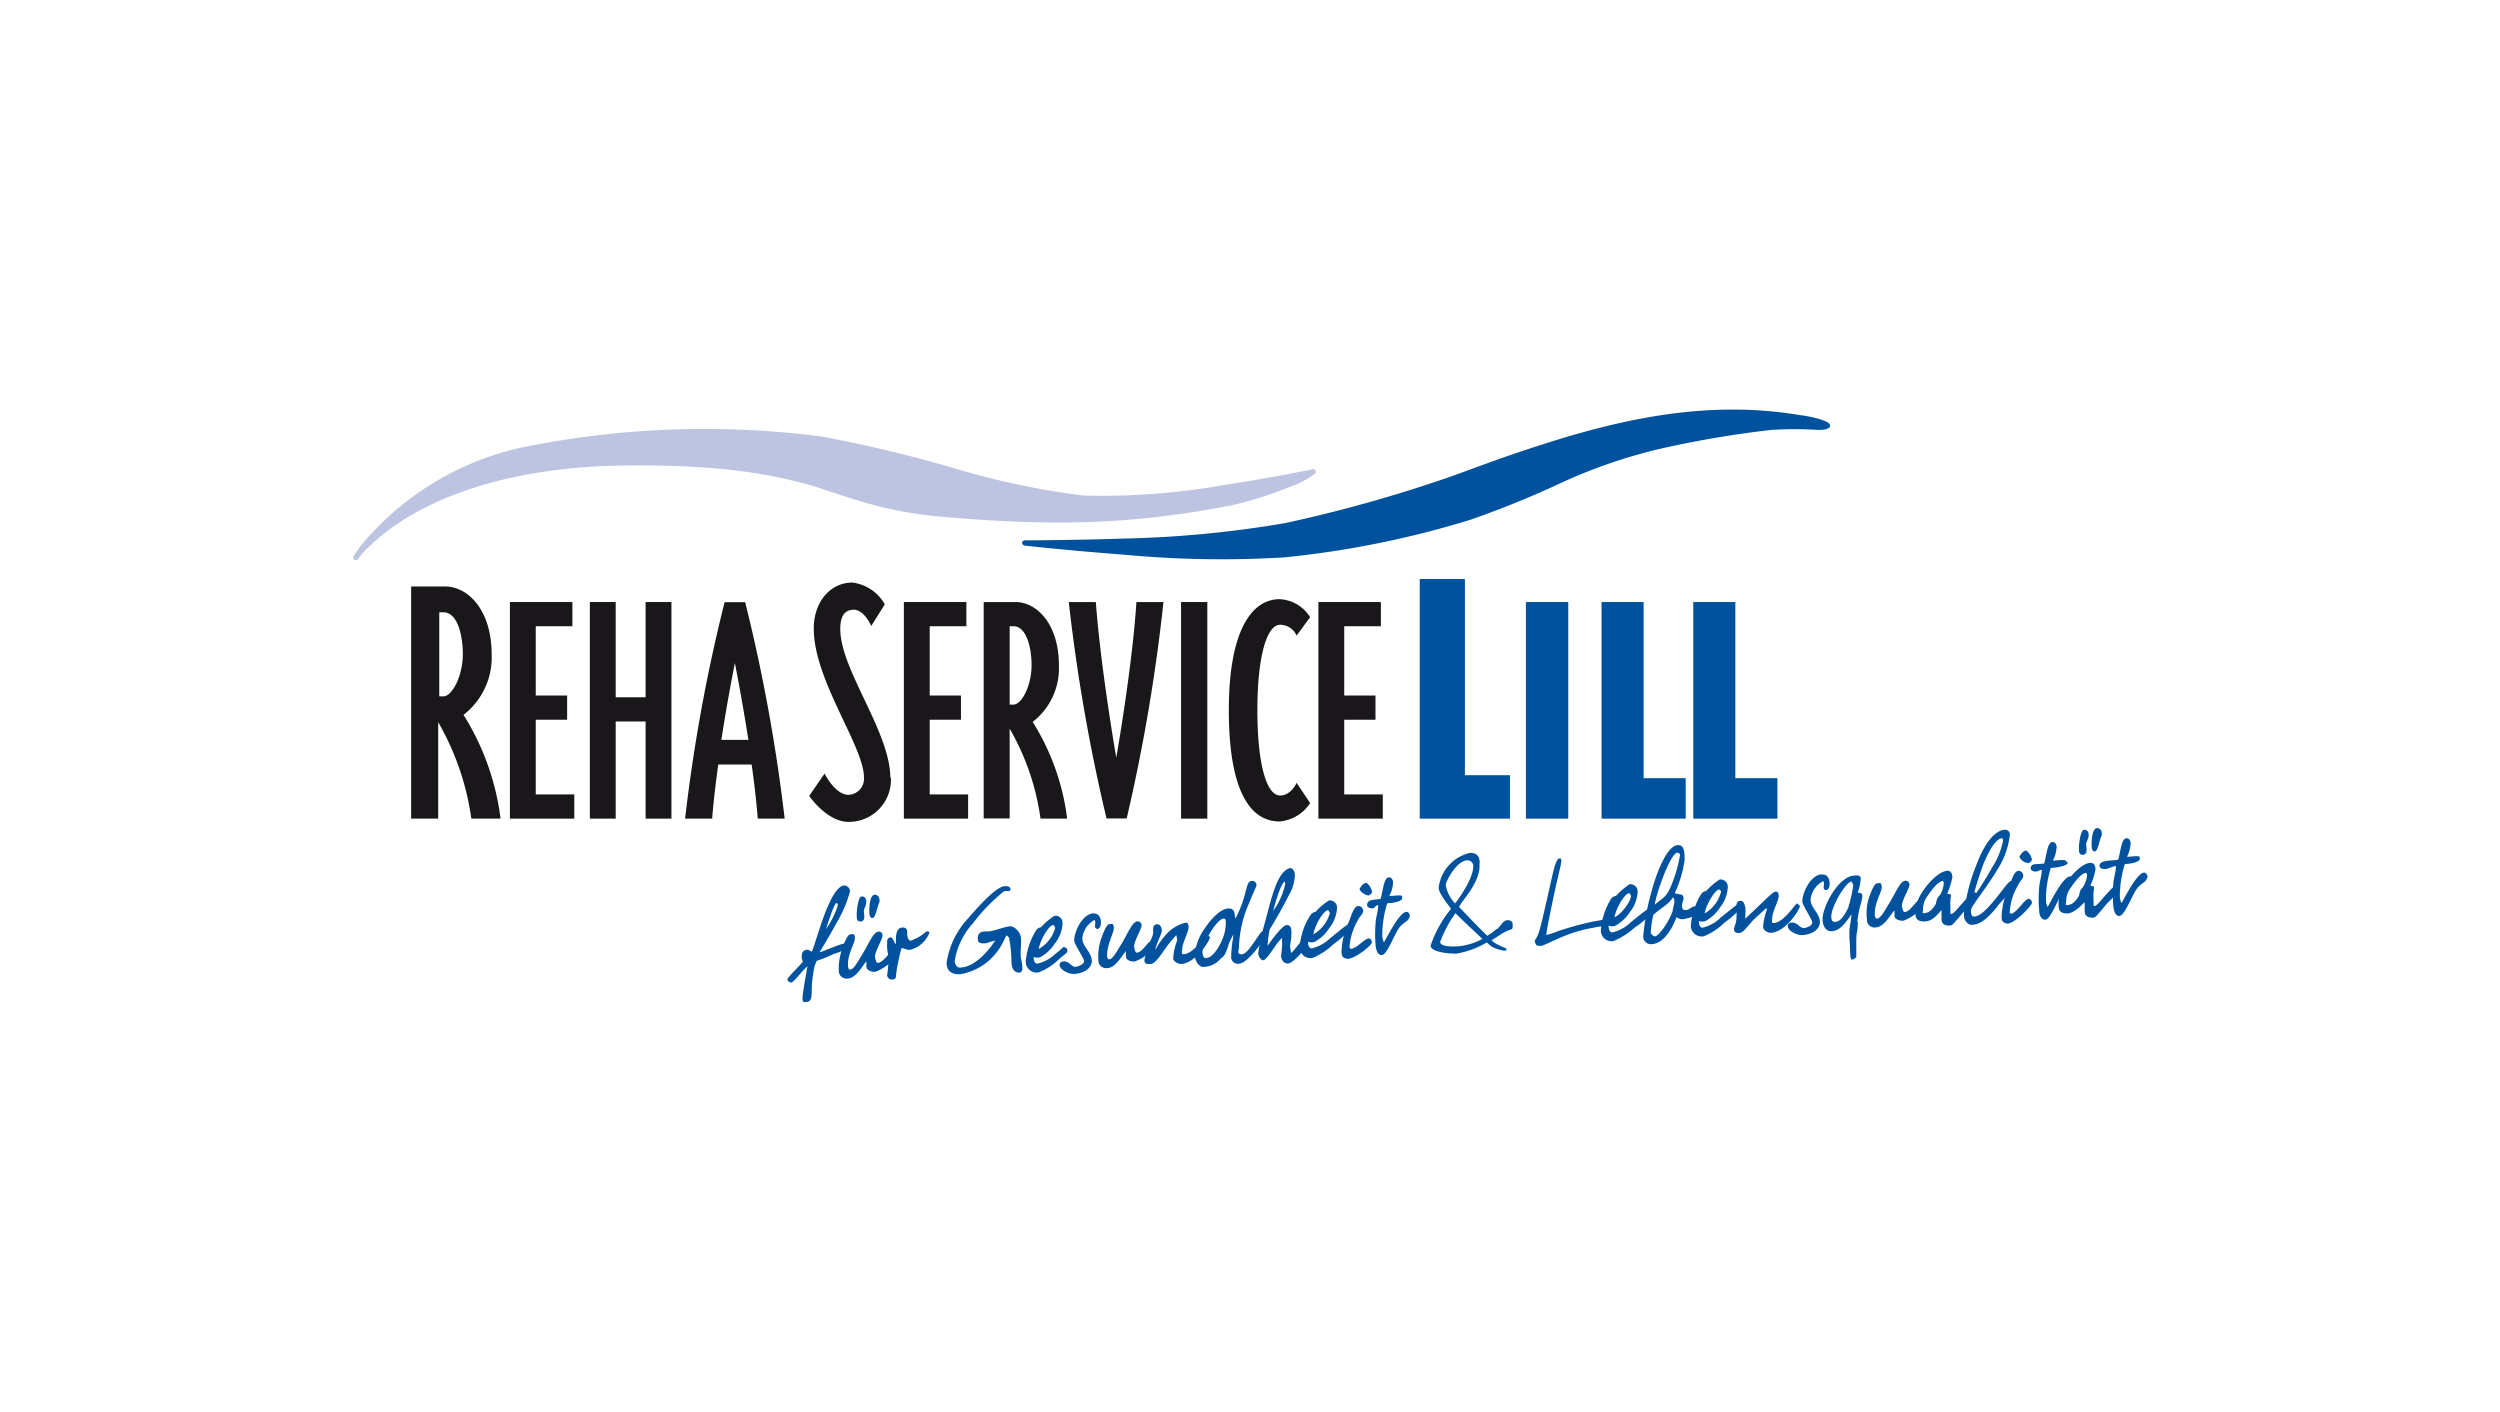 <svg xmlns="http://www.w3.org/2000/svg" viewBox="0 0 184.79 104.39"><defs><style>.cls-1,.cls-2{fill:#1a171b;}.cls-1,.cls-3{fill-rule:evenodd;}.cls-3,.cls-4{fill:#00519e;}.cls-5{fill:#bcc4e1;}</style></defs><g id="Ebene_3" data-name="Ebene 3"><path class="cls-1" d="M37,60.51a18.79,18.79,0,0,0-2.74-7.67,5.36,5.36,0,0,0,2.08-4.49c0-3.21-1.71-5-3.45-5h-2.5V60.51h2V53.38a19.74,19.74,0,0,1,2.45,7.13ZM34.21,48.35c0,1.63-.8,3.12-1.43,3.12h-.31V45.26h.31c1,0,1.43,1.6,1.43,3.09"/><polygon class="cls-1" points="42.45 60.51 42.45 58.72 39.6 58.72 39.6 53.2 41.92 53.2 41.92 51.41 39.6 51.41 39.6 46.29 42.31 46.29 42.31 44.5 37.69 44.5 37.69 60.51 42.45 60.51"/><polygon class="cls-1" points="49.63 60.51 49.63 44.5 47.72 44.5 47.72 51.54 45.51 51.54 45.51 44.5 43.6 44.5 43.6 60.51 45.51 60.51 45.51 53.33 47.72 53.33 47.72 60.51 49.63 60.51"/><path class="cls-1" d="M58,60.51a127.66,127.66,0,0,0-2.92-16H53.56a124.09,124.09,0,0,0-2.92,16h2c.1-1.28.27-2.67.45-4h2.47c.19,1.36.35,2.75.45,4Zm-2.68-5.82h-2c.48-3.12,1-5.68,1-5.68s.51,2.56,1,5.68"/><path class="cls-1" d="M65.81,57.5c0-3.4-3.7-8-3.7-11,0-.8.22-1.43,1-1.43s1.29,1.2,1.29,1.2l1-1.6A3.2,3.2,0,0,0,63,43.06c-1.6,0-2.85,1.4-2.85,3.4,0,3.83,3.71,8.7,3.71,11a1.19,1.19,0,0,1-1.14,1.29c-1,0-1.77-1.57-1.77-1.57l-1.14,1.65s1.31,1.92,2.91,1.92a3.11,3.11,0,0,0,3.13-3.29"/><polygon class="cls-1" points="71.56 60.51 71.56 58.72 68.72 58.72 68.72 53.2 71.03 53.2 71.03 51.41 68.72 51.41 68.72 46.29 71.43 46.29 71.43 44.5 66.81 44.5 66.81 60.51 71.56 60.51"/><path class="cls-1" d="M78.88,60.51a17.44,17.44,0,0,0-2.55-7.15,5,5,0,0,0,1.94-4.19c0-3-1.6-4.67-3.22-4.67H72.71v16h1.92V53.86a18.23,18.23,0,0,1,2.28,6.65ZM76.25,49.17c0,1.52-.74,2.91-1.33,2.91h-.29V46.29h.29c.91,0,1.33,1.49,1.33,2.88"/><path class="cls-1" d="M86,44.5h-2C83.68,49.41,82.51,56,82.51,56S81.36,49.41,81,44.5H79a132.88,132.88,0,0,0,2.79,16h1.49A132.88,132.88,0,0,0,86,44.5"/><rect class="cls-2" x="87.3" y="44.5" width="1.94" height="16.01"/><path class="cls-1" d="M96.84,59.36l-1-1.5s-.4.94-1.22.94c-1,0-1.68-2.3-1.68-6.3s.7-6.32,1.68-6.32a1.34,1.34,0,0,1,1.22.8l1-1.36a2.81,2.81,0,0,0-2.26-1.33c-2,0-3.75,2.21-3.75,8.21s1.6,8.22,3.75,8.22a3,3,0,0,0,2.26-1.36"/><polygon class="cls-1" points="102.21 60.51 102.21 58.72 99.36 58.72 99.36 53.2 101.67 53.2 101.67 51.41 99.36 51.41 99.36 46.29 102.07 46.29 102.07 44.5 97.45 44.5 97.45 60.51 102.21 60.51"/><polygon class="cls-3" points="111.61 60.51 111.61 57.3 108.28 57.3 108.28 42.8 104.94 42.8 104.94 60.51 111.61 60.51"/><rect class="cls-4" x="112.79" y="44.5" width="3.13" height="16.01"/><polygon class="cls-3" points="124.6 60.51 124.6 57.52 121.49 57.52 121.49 44.5 118.38 44.5 118.38 60.51 124.6 60.51"/><polygon class="cls-3" points="131.38 60.51 131.38 57.52 128.27 57.52 128.27 44.5 125.16 44.5 125.16 60.51 131.38 60.51"/><path class="cls-5" d="M26.66,41.06c-.15.18-.22.28-.22.28-.14.18-.42,0-.32-.21a9,9,0,0,1,.72-1,21.44,21.44,0,0,1,11.48-7,67.21,67.21,0,0,1,22.38-.87,99,99,0,0,1,9.89,2.37,58.34,58.34,0,0,0,9.51,2,51.76,51.76,0,0,0,10.49-.8c3.56-.54,6.44-1.15,6.44-1.15a.2.2,0,0,1,.14.36,6.9,6.9,0,0,1-1.84.95,28.5,28.5,0,0,1-4.28,1.36c-6.94,1.33-12.59,1.64-21.6.83a28.58,28.58,0,0,1-5.4-1c-1.46-.41-2.72-.88-4.16-1.32C57,35.08,53.44,34.32,46,34.41c-6.14.07-13.88,1.45-18.61,5.89a9.57,9.57,0,0,0-.74.76"/><path class="cls-4" d="M83.08,41c-4-.3-7.33-.67-7.33-.67-.29-.07-.24-.37,0-.39,0,0,3.23,0,7.27-.13a80.59,80.59,0,0,0,12-1.15,104.84,104.84,0,0,0,12-3.36c1.23-.42,3.86-1.46,7.06-2.47,6.22-2,12.45-3.25,19-2.14.15,0,2,.3,2.17.69s-.68.4-.83.4a27.46,27.46,0,0,0-3.52,0,77.3,77.3,0,0,0-7.83,1.31,38.48,38.48,0,0,0-7.63,2.58,70.38,70.38,0,0,1-6.76,2.75A70.26,70.26,0,0,1,94.92,41.2,77,77,0,0,1,83.08,41"/><path class="cls-3" d="M62.74,70c.1-.14.32-.47.16-.41s-.5.14-.82.24c-.59.2-1,.39-1.5.57.18-.34.69-1.12,1.25-2.18a8.93,8.93,0,0,0,1-2.34.45.45,0,0,0-.4-.43c-.52,0-1,.93-1.43,2-.46,1.22-.84,2.58-1,2.9-.2-.13-.28-.15-.35-.15a.39.39,0,0,0-.38.39.7.7,0,0,0,.08.48c-.07.14-1.16,1.2-1.15,1.32s.12.2.27.24.81-.86,1.21-1.21c-.11.74-.34,1.86-.36,2.36,0,.13,0,.3.16.29.79,0,.35-.67.65-2.21a2.47,2.47,0,0,1,.24-.84,9,9,0,0,0,1.23-.5A3.81,3.81,0,0,0,62.74,70m-.83-3a6.58,6.58,0,0,1-.85,1.67c.24-.77.65-2,.78-1.92s.07.14.07.25"/><path class="cls-3" d="M65,66.46c0-.16-.17-.34-.33-.33-.4,0-.43,1-.41,1.36,0,.17.08.4.25.36s.23-.38.36-.79.17-.38.13-.6m-1,0a.28.28,0,0,0-.33-.19c-.23,0-.37,1.09-.34,1.43,0,.14,0,.39.22.41a.26.26,0,0,0,.3-.15c.08-.24,0-.44,0-.63s.27-.48.15-.87m2.2,4.3c0-.2-.05-.46-.25-.44s-.64.83-1.07.85c-.13,0-.14-.22-.19-.36-.11-.35.54-1.36.54-1.64a.27.27,0,0,0-.27-.31c-.42,0-.74.92-1.3,1.81-.24.38-.55,1-.83,1-.12,0-.15-.2-.15-.28-.05-.88.53-1.68.51-2.07s-.21-.26-.38-.24-.49.76-.64,1.31A4.35,4.35,0,0,0,62,71.77a.57.57,0,0,0,.64.56c.62,0,1.1-.94,1.4-1.27,0,.16,0,.28,0,.43s.29.38.67.34a3.77,3.77,0,0,0,1.43-1"/><path class="cls-3" d="M68.7,68.94c0-.09-.14-.11-.24-.08a3.36,3.36,0,0,1-1.14.67c-.19,0-.24-.28-.26-.43s.1-.57-.38-.54-.46.68-.46,1.24c-.16-.13-.21-.6-.46-.5s-.16.3-.19.5a3,3,0,0,0,.1.85,7.92,7.92,0,0,1-.1,1.44c0,.14.18.32.29.31.52,0,.26-.09.52-1.24.06-.26.14-.71.26-1.08.2,0,.46.18.65.12a2.07,2.07,0,0,0,1.41-1.26"/><path class="cls-3" d="M75.57,71.56a3.23,3.23,0,0,0-.11-.74c-.06-.6.06-1.06,0-1.53s-.54-.83-.77-.82c-.39,0-1,.3-1.63.38-.27,0-.89-.08-.77.67,0,.2.37.23.46.21.28,0,.34-.11.81-.21-.37.6-1.47,2-2.62,2-.24,0-.37-.27-.37-.52a5.51,5.51,0,0,1,1.35-2.76,13.65,13.65,0,0,1,2.25-2.33c.21-.13.45.06.51-.14s-.18-.28-.38-.27c-.67,0-2,1.53-2.91,2.57a6.11,6.11,0,0,0-1.42,3.09c0,.56.33.89,1,.85a4.32,4.32,0,0,0,2.88-1.87c.31-.43.47-.93.56-1l.17.16a9.44,9.44,0,0,1,.18,1.68c0,.5.13.94.62.91.1,0,.18-.15.19-.28"/><path class="cls-3" d="M78.88,70.29c.05-.13-.09-.27-.22-.28s0,0-.62.47a2.92,2.92,0,0,1-1.36.75c-.22,0-.28-.27-.28-.49a.74.74,0,0,0,.51,0,3,3,0,0,0,1.06-1,2.57,2.57,0,0,0,.57-1.52.52.52,0,0,0-.59-.53,4.58,4.58,0,0,0-1,.85.52.52,0,0,0-.38.25,5.17,5.17,0,0,0-.75,2.29.81.81,0,0,0,.94.8,4.53,4.53,0,0,0,1.54-1c.48-.42.54-.39.62-.6M78,68.57a2.53,2.53,0,0,1-1.22,1.57c.11-.68.78-1.81,1.1-1.77Z"/><path class="cls-4" d="M80.87,67.53c.62-.06.64,1.15.23,1.13a.18.18,0,0,1-.16-.21c0-.07.07-.44-.06-.44A1.75,1.75,0,0,0,80,69.36c0,.59.67,1,.7,1.63s-.71,1-1.37,1c-.29,0-.93-.26-1-.61s.38-.37.59-.25l.11.08.11.08c.08.06.23.19.34.18s.66-.16.65-.42-.72-1.22-.73-1.54c0-.68.64-2,1.46-2"/><path class="cls-3" d="M85.34,70c0-.19,0-.46-.25-.44s-.63.83-1.06.86c-.13,0-.14-.22-.19-.36-.11-.36.54-1.36.54-1.65a.29.29,0,0,0-.27-.31c-.43,0-.74.92-1.3,1.81-.25.38-.55,1-.83,1-.12,0-.15-.2-.15-.27,0-.89.52-1.69.5-2.07s-.2-.27-.37-.25-.49.77-.64,1.32A4,4,0,0,0,81.19,71a.57.57,0,0,0,.64.56c.62,0,1.09-.93,1.4-1.26a2.88,2.88,0,0,0,0,.42c0,.2.28.39.67.34a3.63,3.63,0,0,0,1.42-1"/><path class="cls-3" d="M89.39,69.23l-.16-.14c-.14,0-1,1.46-1.77,1.44-.15,0-.09-.24-.07-.4,0-.42.44-1.19.47-1.59,0-.18-.07-.39-.26-.33a2.86,2.86,0,0,0-1.31.76,5.71,5.71,0,0,0-.89,1.24c0-.3.49-1.22.48-1.43s-.13-.48-.34-.46c-.36,0-.3.36-.3.63s-.44,1-.47,1.24-.18.71-.18.75c0,.22.08.33.36.32s.42-.06,1-.88a10.17,10.17,0,0,1,1-1.26l.07.38a4.17,4.17,0,0,0-.3,1.33c0,.27.43.43.55.42,1,0,2.1-1.57,2.18-2"/><path class="cls-3" d="M93.63,69.05a.22.22,0,0,0-.18-.25c-.23,0-.35.27-.55.55-.5.71-.79,1.19-1.15,1.19s-.16-.34-.17-.53a8.68,8.68,0,0,1,.74-3.24c.29-.72.56-1.27.56-1.35a.33.33,0,0,0-.31-.31c-.31,0-.37.32-.5.79a8.61,8.61,0,0,1-.75,2c-.09-.32,0-.78-.54-.75s-1.21.7-1.72,1.46a3.89,3.89,0,0,0-.75,2c0,.35.29.87.62.86a1.68,1.68,0,0,0,1.3-.62.82.82,0,0,0,.37-.45,4,4,0,0,0,.23-.64,3.9,3.9,0,0,1,.36-.7A10.68,10.68,0,0,0,91,70.72a.5.5,0,0,0,.54.52c.71,0,2-1.92,2.07-2.19m-3-.93a3.37,3.37,0,0,1-.4,1.62c-.28.56-.67,1.06-1.08,1.08-.2,0-.24-.27-.25-.46,0-.62,1.09-2.51,1.6-2.46.1,0,.11.13.13.22"/><path class="cls-3" d="M96.61,69.73c0-.16,0-.42-.16-.4s-.53.63-1,1.11a2,2,0,0,1-.09-.56,5.36,5.36,0,0,0,.1-.95c0-.15,0-.57-.35-.55-.22,0-.66.47-1.42,1.53a8.58,8.58,0,0,1,.16-1.21c.73-1.18,1.1-1.92,1.46-2.61a3,3,0,0,0,.4-1.48c0-.17-.17-.48-.36-.44-1,.24-1.41,2.45-1.89,4.15A16.8,16.8,0,0,0,93,70.46c0,.18.19.53.37.52s.52-.52.86-1a3.84,3.84,0,0,1,.53-.65,5.44,5.44,0,0,1-.07,1.29c0,.31.21.65.57.59s1.39-1.21,1.37-1.49M95,65.33a5.34,5.34,0,0,1-.89,2c.09-.38.55-2.05.86-2.17Z"/><path class="cls-3" d="M99.87,68.62c0-.12-.09-.27-.22-.27s-.74.53-1.33,1a2.92,2.92,0,0,1-1.36.75c-.22,0-.28-.27-.28-.49a.74.74,0,0,0,.51,0,3,3,0,0,0,1.06-1,2.63,2.63,0,0,0,.58-1.51.53.53,0,0,0-.6-.54,4.58,4.58,0,0,0-1,.85.54.54,0,0,0-.38.25A5,5,0,0,0,96.07,70a.8.8,0,0,0,.93.81,4.75,4.75,0,0,0,1.54-1,8.82,8.82,0,0,0,1.33-1.18M98.3,67.48a2.58,2.58,0,0,1-1.22,1.58c.11-.69.78-1.82,1.1-1.78Z"/><path class="cls-3" d="M101.4,69.67c0-.16-.1-.35-.27-.3-.34.08-.82.72-1.29.77l-.09-.09a4.51,4.51,0,0,1,.55-1.91c.21-.45.45-.55.46-.81a.36.36,0,0,0-.36-.36c-.31,0-.49.62-.67,1.1a5.63,5.63,0,0,0-.57,2.3c0,.38.17.44.36.49.51.13,1.9-1,1.88-1.19"/><path class="cls-3" d="M101.42,65.92a1.1,1.1,0,0,0-.41-.66c-.3,0-.52.44-.52.48a.92.92,0,0,0,.66.45c.07,0,.28-.17.27-.27"/><path class="cls-3" d="M104.18,67.62a.23.23,0,0,0-.21-.22c-.57,0-1.59,2.18-1.68,2.25a1.36,1.36,0,0,1-.12-.49,8.15,8.15,0,0,1,.37-2.4c.31,0,.95-.08,1.1-.32v-.21c-.16-.1-.6,0-.95,0a2.32,2.32,0,0,0,.28-1c0-.18-.12-.39-.3-.38-.39,0-.44,1-.62,1.59-.44.09-1,0-1,.47,0,.13.18.23.34.23.32,0,.18-.19.48-.24,0,.48-.15.79-.19,1.29a10.76,10.76,0,0,0,0,1.72c.06.38.16.7.47.68s.71-1,1.07-1.68c.46-.9.92-.64,1-1.3"/><path class="cls-3" d="M117.92,68.54c.48-.09,1.06-.09,1.09-.38,0-.14-.18-.24-.32-.21l-.94.17a21.43,21.43,0,0,0-2.19.58c-.5.14-.82.32-1.27.41.08-.63.31-1.69.53-2.76s.53-2.28.57-2.56,0-.36-.12-.34c-.3,0-.51,1.23-.85,2.7s-.52,2.33-.7,2.84-.33.45-.25.68.15.26.47.24c.12,0,.87-.39,1.75-.75a10.43,10.43,0,0,1,2.23-.61Z"/><path class="cls-3" d="M122.09,67.53c0-.12-.09-.36-.21-.36s-.75.53-1.34,1a2.92,2.92,0,0,1-1.36.75c-.22,0-.27-.27-.28-.5a.69.69,0,0,0,.51,0,3,3,0,0,0,1.06-1,2.59,2.59,0,0,0,.58-1.52.54.54,0,0,0-.6-.54,5.31,5.31,0,0,0-1,.86.53.53,0,0,0-.38.24,5.1,5.1,0,0,0-.74,2.3.79.79,0,0,0,.93.8,5.43,5.43,0,0,0,1.57-1,6.78,6.78,0,0,0,1.3-1.11m-1.57-1.24c0,.45-.82,1.46-1.22,1.58.11-.68.79-1.81,1.1-1.77Z"/><path class="cls-3" d="M125.6,67.41a.4.4,0,0,0-.36-.41c-.21,0-.4.32-.73.26-.14,0-.19-.21-.19-.33a2.8,2.8,0,0,1,.12-.46c0-.17,0-.37-.3-.36l-.35-.09a8.72,8.72,0,0,0,.73-2.45c0-.48,0-1.13-.49-1.1-.79,0-1.59,2-2,3.59a17.59,17.59,0,0,0-.57,3.16.57.57,0,0,0,.62.57c1.1-.06,1.72-1.67,1.84-2a.72.72,0,0,0,.46.16s1.21-.2,1.25-.58m-1.49-3.95a10.2,10.2,0,0,1-.57,1.94c-.39,1-.67,1-1.27,1.52a11.06,11.06,0,0,1,.51-1.73c.29-.86.89-2.16,1.17-2.12s.19.23.16.39m-.5,2.9c.28.21,0,.76,0,1-.19.65-1,1.89-1.32,1.89-.11,0-.19-.12-.3-.22a6,6,0,0,1,.2-1.39c.74-.61,1.13-.77,1.45-1.3"/><path class="cls-3" d="M128.75,67.09c.06-.13-.09-.27-.21-.28s-.75.54-1.34,1a2.83,2.83,0,0,1-1.35.76c-.23,0-.28-.27-.28-.5a.65.65,0,0,0,.51,0,3.07,3.07,0,0,0,1.06-1,2.57,2.57,0,0,0,.57-1.52.53.53,0,0,0-.6-.54,5.26,5.26,0,0,0-1,.85.53.53,0,0,0-.38.25,5.25,5.25,0,0,0-.75,2.3.8.8,0,0,0,.94.8,4.51,4.51,0,0,0,1.53-1,8.86,8.86,0,0,0,1.33-1.18m-1.56-1.15A2.57,2.57,0,0,1,126,67.52c.12-.68.79-1.81,1.1-1.77Z"/><path class="cls-3" d="M133,66.93l-.16-.15c-.14,0-1,1.46-1.77,1.45-.14,0-.09-.25-.07-.4,0-.42.44-1.19.48-1.59,0-.19-.08-.39-.27-.33s-.5.37-1.06.91L129,67.91c0-.3.05-.64,0-.86s-.13-.48-.34-.46c-.37,0-.3.36-.31.63a4.72,4.72,0,0,1,0,.66c0,.3-.18.71-.18.75,0,.22.08.34.36.33s.33-.13,1-.88c.22-.25.58-.53,1-.94l.09.06a4.44,4.44,0,0,0-.3,1.32c0,.27.43.44.55.43,1,0,2.11-1.57,2.18-2"/><path class="cls-3" d="M137.28,68.17a8,8,0,0,1,.21-1.18,3.77,3.77,0,0,0,.17-.75c0-.26-.17-.22-.34-.27a4.34,4.34,0,0,0,.22-1c0-.33-.35-.26-.48-.25-1.2.06-2.38,2.37-2.34,3.25,0,.46.24.89.66.86.71,0,1.23-.93,1.48-1.25-.05.54-.14.87-.16,1.23,0,.15,0,.29,0,.6.08.54,0,1.54.19,1.52s.32-.16.32-.26,0-.7,0-1,0-.53.07-.9,0-.37.07-.63m-.36-2.72a10.39,10.39,0,0,1-.39,1.71c-.28.54-.59,1.09-1.05,1-.14,0-.19-.23-.19-.36,0-.82,1.13-2.66,1.51-2.6Z"/><path class="cls-3" d="M142.1,67c0-.2,0-.46-.25-.44s-.64.83-1.06.85c-.14,0-.15-.22-.19-.36-.12-.36.53-1.36.54-1.64a.29.29,0,0,0-.28-.31c-.42,0-.74.92-1.3,1.8-.24.39-.55,1-.83,1-.12,0-.15-.2-.15-.28-.05-.88.53-1.68.51-2.07s-.21-.26-.38-.25-.49.77-.64,1.32A4,4,0,0,0,138,68a.55.55,0,0,0,.63.55c.62,0,1.1-.93,1.4-1.26,0,.16,0,.28,0,.43s.29.38.68.33a3.69,3.69,0,0,0,1.42-1"/><path class="cls-3" d="M146.11,66.3c.07-.17,0-.38-.19-.33s-.42.29-.84.76-.65.78-.81.82-.09-.15-.1-.35a5.26,5.26,0,0,1,0-.71c0-.17.09-.28,0-.38l-.24-.06a6.27,6.27,0,0,0,.38-1.19c0-.37-.17-.52-.41-.49-.82.06-2.38,1.91-2.32,3,0,.4,0,.73.64.74s1-.54,1.29-.84c0,.19,0,.46,0,.68s.11.49.62.46c.19,0,.29-.16,1.08-1.09a6.8,6.8,0,0,0,.89-1m-2.42-1.07a1.93,1.93,0,0,1-.19.73c-.07.19-.25.31-.31.47s-.06.29-.1.38c-.38.61-.63.64-.84.67s-.09-.17-.1-.28a1.65,1.65,0,0,1,.34-1c.32-.48.77-1.06,1.14-1.11Z"/><path class="cls-3" d="M147.62,67c.46-.52,1.19-1.28,1.2-1.54s0-.36-.19-.33-.62.7-1.18,1.37c-.4.48-1,1.21-1.52,1.25-.2,0-.24-.18-.25-.46s1.13-1.61,2-3.08a5.86,5.86,0,0,0,.88-2.52.35.35,0,0,0-.38-.36c-.91.08-1.66,1.41-2.11,2.65a12.7,12.7,0,0,0-.75,2.58,3.39,3.39,0,0,0-.14,1.27c.07.28.33.54.53.53.72,0,1.25-.55,1.94-1.36m.4-4.81a5.74,5.74,0,0,1-.78,1.9,22.76,22.76,0,0,1-1.44,2.27,23.64,23.64,0,0,1,.78-2.5c.31-.75.85-1.86,1.36-1.9.08,0,.1.14.08.23"/><path class="cls-3" d="M150.19,63.53a1.1,1.1,0,0,0-.41-.66c-.29,0-.52.44-.51.48a.83.83,0,0,0,.65.45c.07,0,.28-.16.27-.27m0,3.22c0-.17-.11-.35-.28-.3-.33.08-.8,1-1.28,1.1l-.08-.1a4.33,4.33,0,0,1,.55-1.9c.2-.46.44-.56.45-.81a.35.35,0,0,0-.35-.37c-.31,0-.5.63-.67,1.1a5.66,5.66,0,0,0-.58,2.31c0,.38.18.43.36.48.51.14,1.89-1.35,1.88-1.51"/><path class="cls-3" d="M153.23,65a.24.24,0,0,0-.21-.22c-.57,0-1.59,2.19-1.67,2.26a1.11,1.11,0,0,1-.12-.5,7.81,7.81,0,0,1,.36-2.39c.31,0,1.11-.11,1.26-.35l-.16-.19c-.17-.09-.61,0-.95,0a2.54,2.54,0,0,0,.28-1c0-.18-.13-.38-.31-.37-.38,0-.44,1-.61,1.58-.45.1-1-.07-1,.37,0,.13.18.23.33.23.32,0,.19-.09.49-.13,0,.47-.15.78-.19,1.29a9.38,9.38,0,0,0,0,1.71c0,.39.16.7.46.69s.72-1,1.07-1.68c.46-.9.92-.65,1-1.31"/><path class="cls-3" d="M155.35,61.53c0-.16-.17-.33-.33-.32-.4,0-.43,1-.41,1.36,0,.16.07.4.24.36s.24-.38.36-.79.18-.38.14-.61m-1,0a.28.28,0,0,0-.33-.19c-.24.05-.37,1.08-.35,1.42,0,.15,0,.39.22.42a.27.27,0,0,0,.31-.16c.07-.23,0-.43,0-.63s.27-.48.16-.86m2.33,4.19c.07-.18,0-.39-.19-.34s-.42.29-.84.76-.65.78-.81.82-.09-.15-.1-.35a5,5,0,0,1,0-.71c0-.17.08-.28,0-.38l-.24-.06a5,5,0,0,0,.38-1.19c0-.37-.17-.51-.41-.49-.82.06-2.38,1.91-2.32,3,0,.4,0,.73.64.74.45,0,1-.54,1.29-.84,0,.19,0,.46,0,.68s.11.49.63.47c.18,0,.28-.17,1.07-1.1a6.69,6.69,0,0,0,.89-1m-2.41-1.08a1.79,1.79,0,0,1-.2.73c-.07.19-.25.31-.31.47s-.06.29-.1.38c-.38.61-.62.64-.84.67s-.09-.17-.1-.28a1.65,1.65,0,0,1,.34-1c.32-.48.77-1.06,1.14-1.11Z"/><path class="cls-3" d="M158.7,64.71a.23.23,0,0,0-.21-.21c-.57,0-1.59,2.18-1.68,2.25a1.36,1.36,0,0,1-.12-.49,8.08,8.08,0,0,1,.37-2.4c.31,0,.95-.08,1.1-.33v-.2c-.16-.1-.6,0-.94,0a2.62,2.62,0,0,0,.27-1c0-.18-.12-.38-.3-.37-.39,0-.44,1-.62,1.58-.44.1-1.4,0-1.38.47,0,.14.19.23.34.23.32,0,.57-.19.87-.23,0,.47-.15.79-.19,1.29a10.62,10.62,0,0,0,0,1.71c.06.39.16.71.46.69s.72-1,1.08-1.68c.46-.9.92-.65,1-1.31"/><path class="cls-3" d="M109.58,69.4c-.79-.72-1.88-1.78-2-1.9a9.2,9.2,0,0,0-1.13,2.12c0,.15.18.39,1.3.33a4.54,4.54,0,0,0,1.82-.55m1.09-.71c.33-.34.45-.65.74-.67s.41.13.41.28c0,.56,0,.26-.71.66-.22.13-.5.33-.85.54a2,2,0,0,0,.27.22,5.51,5.51,0,0,0,.82.38v.17l-.18,0a3.15,3.15,0,0,1-.83-.26,2.51,2.51,0,0,1-.43-.35,6.54,6.54,0,0,1-2.26.83c-.66,0-1.81-.12-1.9-.57a8.56,8.56,0,0,1,1.52-2.75c-.06-.09-.9-1.09-.92-1.53a3,3,0,0,1,2.33-2.6c.83,0,.69.77.69.89.07,1.28-1.32,2.65-1.51,3.11.12.12,1.32,1.4,2.08,2.13a4.49,4.49,0,0,0,.72-.53M108.9,64c0,.58-.37,1.46-1.34,2.78a2.6,2.6,0,0,1-.7-1.37c0-.21.77-1.78,1.59-1.82a.43.43,0,0,1,.45.41"/><path class="cls-4" d="M134.73,64.65c.63-.05.64,1.16.23,1.14a.18.18,0,0,1-.16-.21c0-.07.07-.45-.06-.44a1.75,1.75,0,0,0-.91,1.35c0,.59.66,1,.69,1.63s-.71,1-1.37,1c-.28,0-.93-.26-1-.61s.38-.37.59-.25l.11.07.11.08a.68.68,0,0,0,.34.19c.2,0,.66-.16.65-.42s-.71-1.22-.73-1.55c0-.68.65-2,1.46-2"/></g></svg>
